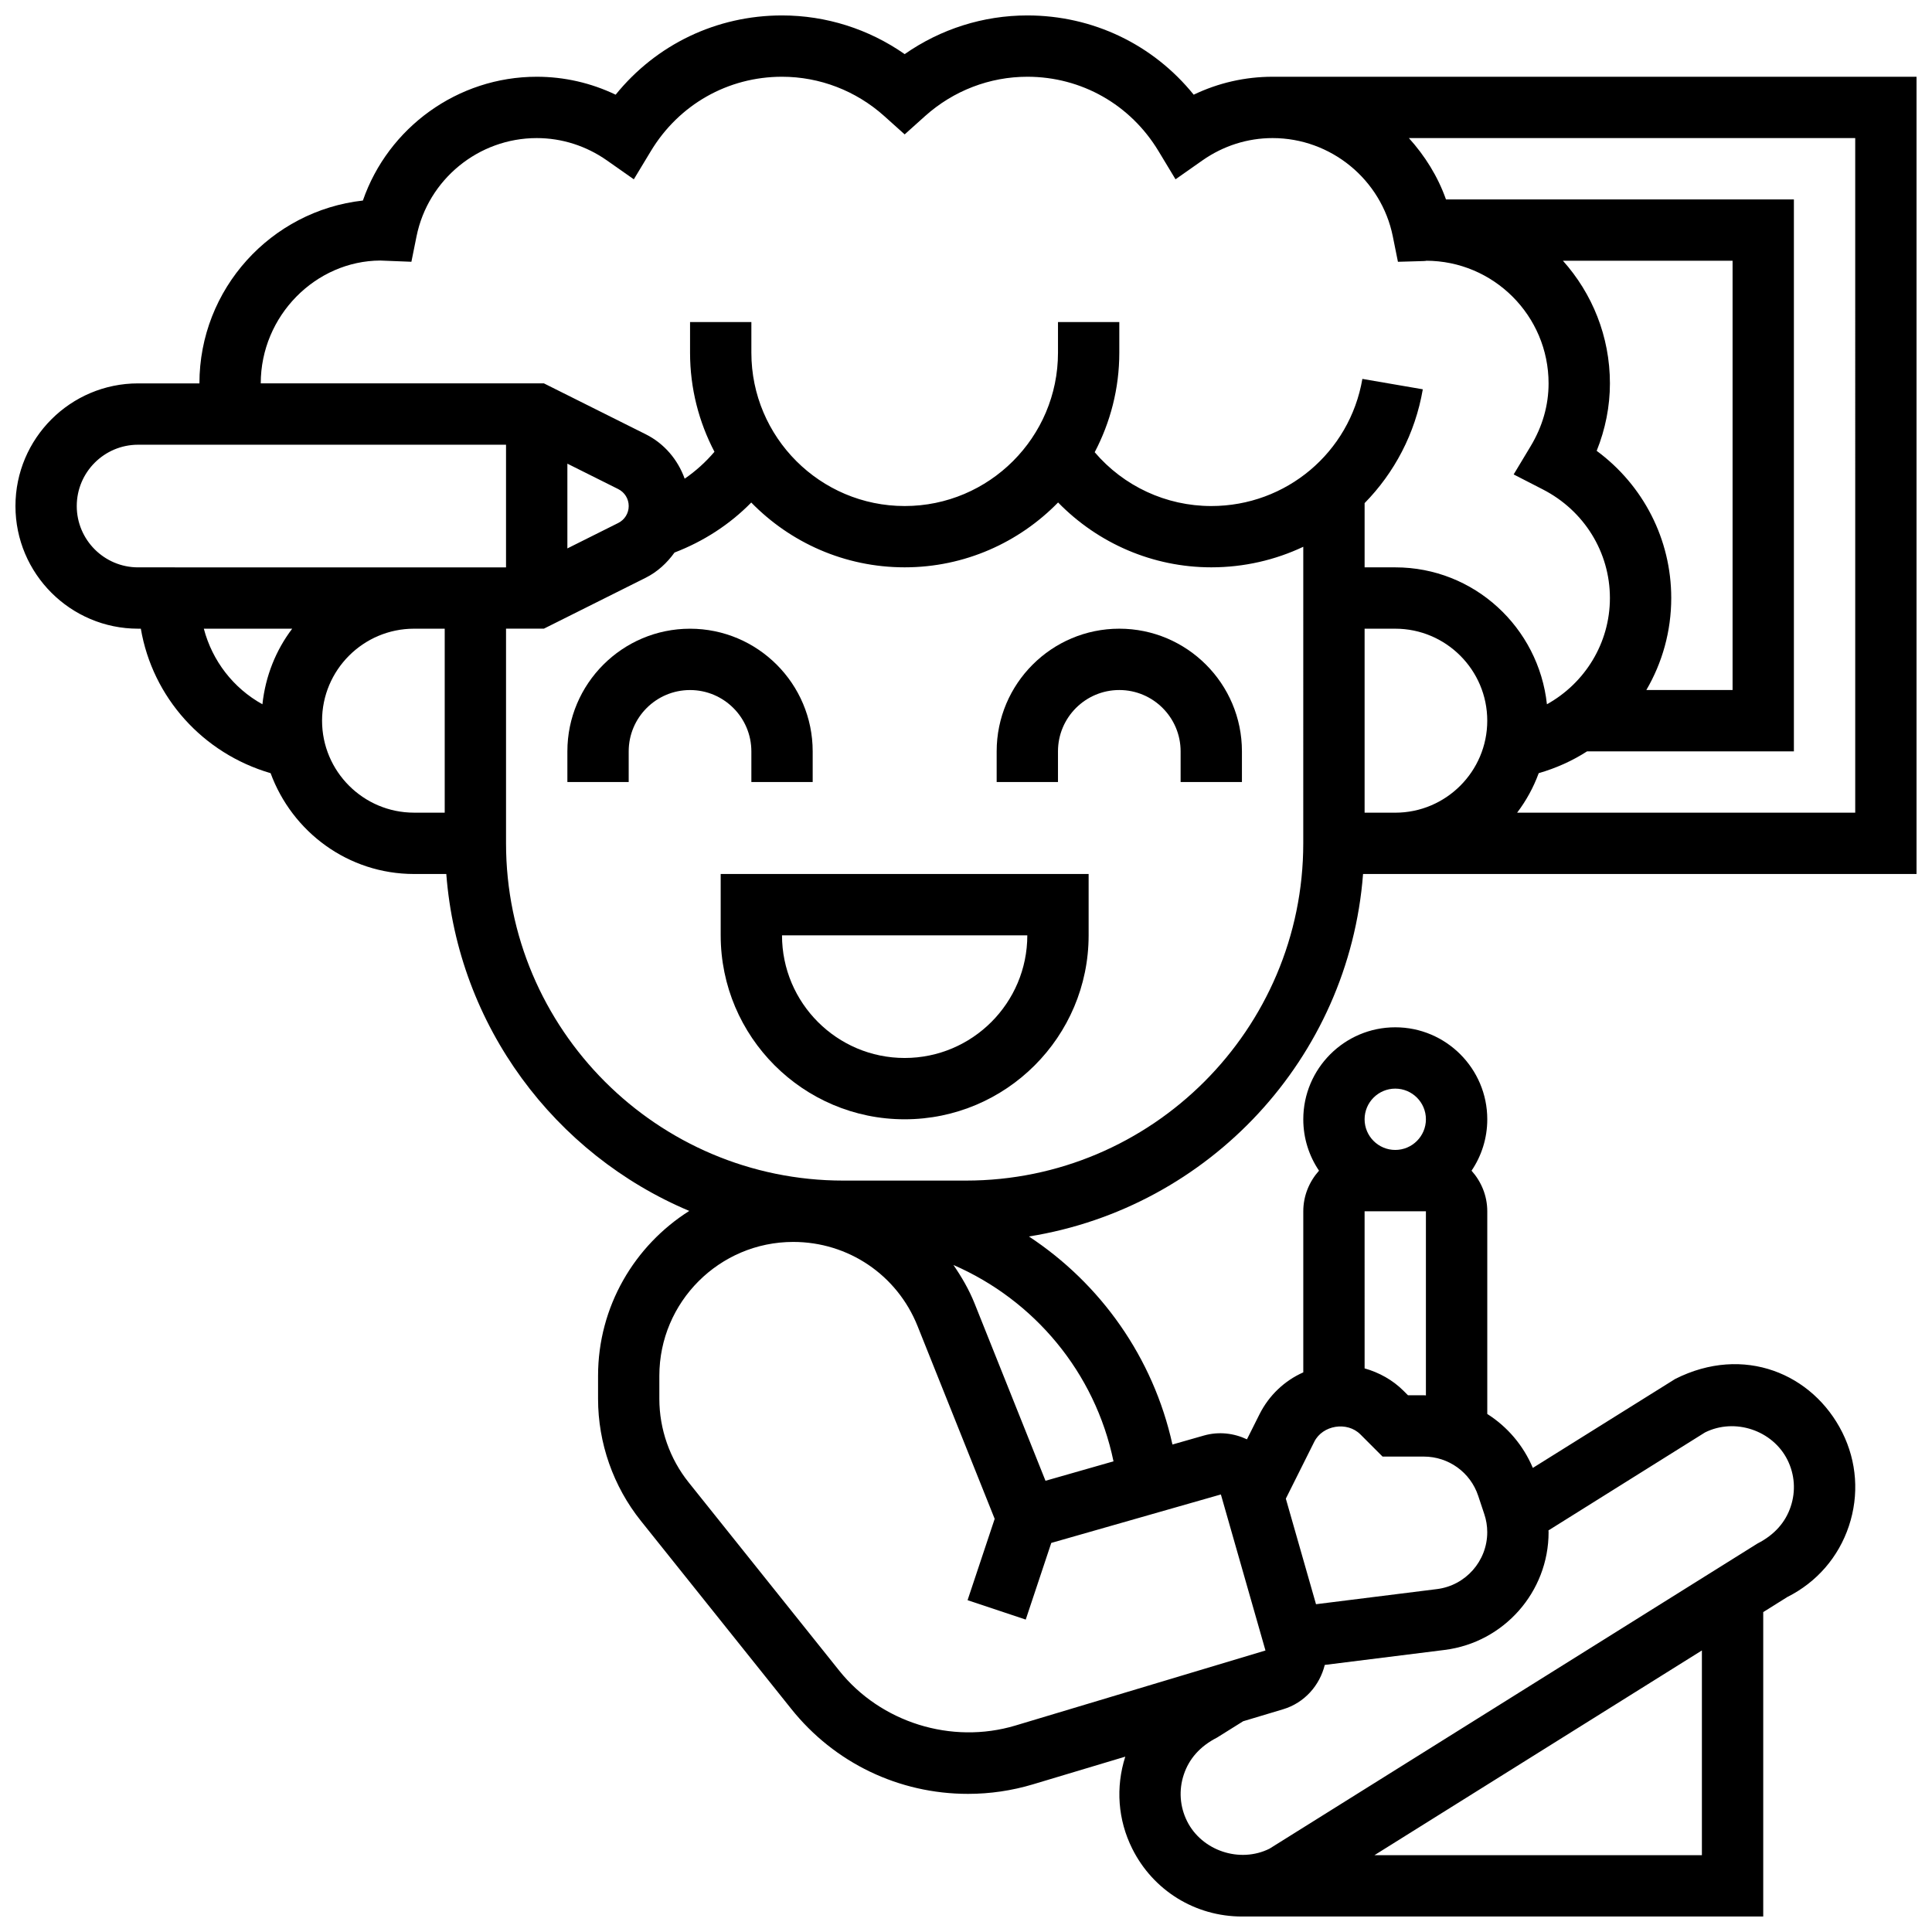 <?xml version="1.0" encoding="UTF-8"?>
<!-- Uploaded to: SVG Repo, www.svgrepo.com, Generator: SVG Repo Mixer Tools -->
<svg width="800px" height="800px" version="1.1" viewBox="144 144 512 512" xmlns="http://www.w3.org/2000/svg">
 <defs>
  <clipPath id="a">
   <path d="m148.09 148.09h503.81v503.81h-503.81z"/>
  </clipPath>
 </defs>
 <g clip-path="url(#a)">
  <path d="m505.22 375.62h146.68v-211.28h-170.64c-7.289 0-14.391 1.625-20.918 4.754-10.73-13.277-26.707-21.004-44.09-21.004-11.676 0-22.988 3.602-32.504 10.254-9.516-6.652-20.828-10.254-32.504-10.254-17.383 0-33.355 7.727-44.09 21.004-6.527-3.125-13.629-4.754-20.918-4.754-20.926 0-39.371 13.465-46.066 32.805-24.336 2.715-43.32 23.414-43.32 48.457h-16.25c-17.926 0-32.504 14.578-32.504 32.504s14.578 32.504 32.504 32.504h0.723c3.098 18.195 16.43 33.055 34.391 38.289 5.711 15.547 20.523 26.719 38.02 26.719h8.539c3.086 40.258 28.742 74.289 64.391 89.289-14.496 9.172-24.172 25.312-24.172 43.699v6.109c0 11.703 4.031 23.184 11.336 32.316l39.883 49.867c11.43 14.297 28.504 22.496 46.812 22.496 5.828 0 11.621-0.844 17.227-2.527l24.461-7.336c-2.594 8.117-1.965 16.773 1.852 24.402 5.539 11.082 16.691 17.965 29.082 17.965h138.13v-80.676l6.418-4.016c7.762-3.891 13.547-10.562 16.285-18.797 2.746-8.238 2.129-17.055-1.754-24.816-7.777-15.535-26.102-23.32-44.277-14.156l-37.73 23.574c-2.535-6.004-6.769-10.93-12.074-14.293v-53.715c0-4.144-1.609-7.891-4.168-10.758 2.633-3.894 4.168-8.582 4.168-13.621 0-13.441-10.938-24.379-24.379-24.379-13.441 0-24.379 10.938-24.379 24.379 0 5.039 1.535 9.727 4.168 13.617-2.559 2.871-4.168 6.617-4.168 10.762v42.688c-4.957 2.203-9.086 6.07-11.621 11.141l-3.309 6.606c-3.438-1.625-7.434-2.129-11.375-1.016l-8.371 2.391c-5.109-23.152-19.086-42.645-38.031-55.133 47.711-7.629 84.801-47.195 88.547-96.062zm0.414-16.254v-48.754h8.125c13.441 0 24.379 10.938 24.379 24.379 0 13.441-10.938 24.379-24.379 24.379zm130.02 0h-89.598c2.398-3.168 4.324-6.664 5.719-10.465 4.617-1.34 8.914-3.266 12.816-5.785h54.809v-146.27h-92.203c-2.168-6.129-5.59-11.562-9.824-16.25h118.28zm-68.52-95.887c2.309-5.734 3.512-11.797 3.512-17.875 0-12.48-4.723-23.875-12.457-32.504h44.961v113.76h-22.852c4.211-7.207 6.598-15.551 6.598-24.375 0-15.562-7.41-29.898-19.762-39.008zm-322.3-50.43 8.191 0.324 1.355-6.719c3.043-15.098 16.441-26.059 31.855-26.059 6.648 0 13.082 2.047 18.609 5.922l7.125 5.004 4.5-7.453c7.438-12.355 20.441-19.727 34.773-19.727 9.98 0 19.59 3.699 27.082 10.41l5.422 4.867 5.422-4.867c7.492-6.711 17.105-10.41 27.082-10.41 14.336 0 27.336 7.371 34.777 19.723l4.5 7.453 7.125-5.004c5.523-3.871 11.957-5.918 18.605-5.918 15.414 0 28.816 10.961 31.855 26.066l1.355 6.719 6.852-0.195c0.445-0.02 0.895-0.07 0.566-0.086 17.926 0 32.504 14.578 32.504 32.504 0 5.809-1.609 11.426-4.769 16.676l-4.484 7.453 7.734 3.973c10.965 5.629 17.773 16.656 17.773 28.781 0 11.969-6.641 22.574-16.691 28.156-2.203-20.34-19.281-36.285-40.191-36.285h-8.125v-17.023c7.859-8.012 13.398-18.383 15.422-30.164l-16.016-2.754c-3.348 19.52-20.191 33.691-40.035 33.691-11.992 0-23.215-5.258-30.902-14.262 4.141-7.891 6.523-16.852 6.523-26.367v-8.125h-16.25v8.125c0 22.402-18.227 40.629-40.629 40.629s-40.629-18.227-40.629-40.629v-8.125h-16.25v8.125c0 9.477 2.356 18.391 6.469 26.254-2.324 2.723-4.957 5.109-7.891 7.125-1.82-5.023-5.371-9.297-10.344-11.781l-26.953-13.473h-75.051c0-17.926 14.578-32.504 31.73-32.555zm49.527 53.828 13.48 6.738c1.707 0.859 2.773 2.574 2.773 4.492s-1.066 3.633-2.777 4.492l-13.477 6.738zm-130.02 11.23c0-8.965 7.289-16.25 16.25-16.25h97.512v32.504h-24.375l-73.133-0.004c-8.965 0-16.254-7.289-16.254-16.25zm33.676 32.504h23.418c-4.324 5.703-7.086 12.547-7.891 20.031-7.703-4.266-13.293-11.508-15.527-20.031zm31.332 24.379c0-13.441 10.938-24.379 24.379-24.379h8.125v48.754h-8.125c-13.441 0-24.379-10.938-24.379-24.375zm365.67 300.66h-86.789l86.789-54.266zm0.828-112.04c7.965-3.957 17.949-0.512 21.836 7.258 1.941 3.883 2.25 8.289 0.871 12.398-1.375 4.129-4.266 7.469-8.809 9.785l-129.32 80.871c-7.914 3.934-17.941 0.512-21.828-7.266-1.941-3.883-2.25-8.289-0.871-12.398 1.375-4.129 4.266-7.469 8.809-9.785l6.914-4.324 10.59-3.176c5.688-1.707 9.703-6.34 11.035-11.75l31.766-3.973c15.703-1.969 27.551-15.375 27.551-31.207 0-0.156-0.031-0.309-0.039-0.465zm-91.352 0.496 5.898 5.902h10.93c6.551 0 12.352 4.176 14.414 10.395l1.609 4.836c0.527 1.547 0.789 3.172 0.789 4.805 0 7.648-5.731 14.133-13.32 15.082l-32.059 4.008-7.996-27.977 7.531-15.066c2.207-4.43 8.707-5.469 12.203-1.984zm16.828-10.352h-4.199l-1.137-1.137c-2.918-2.918-6.492-4.883-10.352-5.981l-0.004-41.637h16.25v48.797c-0.188-0.004-0.371-0.043-0.559-0.043zm-7.566-81.258c4.477 0 8.125 3.641 8.125 8.125s-3.648 8.125-8.125 8.125c-4.477 0-8.125-3.641-8.125-8.125s3.648-8.125 8.125-8.125zm-46.211 107.55 11.816 41.352-66.285 19.891c-16.926 5.07-35.699-0.812-46.684-14.562l-39.883-49.867c-5.016-6.258-7.777-14.129-7.777-22.148v-6.109c0-19.562 15.918-35.48 35.488-35.48 14.586 0 27.523 8.75 32.941 22.297l20.438 51.09-7.184 21.551 15.414 5.144 6.769-20.316zm-28.457-8.777-18.023 5.152-18.812-47.043c-1.473-3.664-3.422-6.996-5.59-10.148 21.348 9.281 37.531 28.395 42.426 52.039zm-39.094-74.402h-32.504c-49.285 0-89.387-40.102-89.387-89.387v-56.883h10.043l26.945-13.473c3.168-1.586 5.688-3.949 7.664-6.695 7.648-2.934 14.609-7.41 20.332-13.254 10.336 10.582 24.734 17.172 40.652 17.172 15.926 0 30.324-6.598 40.664-17.188 10.602 10.859 25.117 17.188 40.598 17.188 8.688 0 16.957-1.941 24.379-5.445l-0.004 78.582c0 49.281-40.102 89.383-89.383 89.383z"/>
 </g>
 <path d="m343.12 343.12v8.125h16.25v-8.125c0-17.926-14.578-32.504-32.504-32.504s-32.504 14.578-32.504 32.504v8.125h16.25v-8.125c0-8.965 7.289-16.25 16.25-16.25 8.969-0.004 16.258 7.285 16.258 16.25z"/>
 <path d="m440.63 310.61c-17.926 0-32.504 14.578-32.504 32.504v8.125h16.25v-8.125c0-8.965 7.289-16.25 16.25-16.25 8.965 0 16.25 7.289 16.25 16.25v8.125h16.25v-8.125c0.008-17.926-14.57-32.504-32.496-32.504z"/>
 <path d="m334.99 391.87c0 26.891 21.867 48.754 48.754 48.754 26.891 0 48.754-21.867 48.754-48.754v-16.25h-97.508zm81.258 0c0 17.926-14.578 32.504-32.504 32.504-17.926 0-32.504-14.578-32.504-32.504z"/>
</svg>